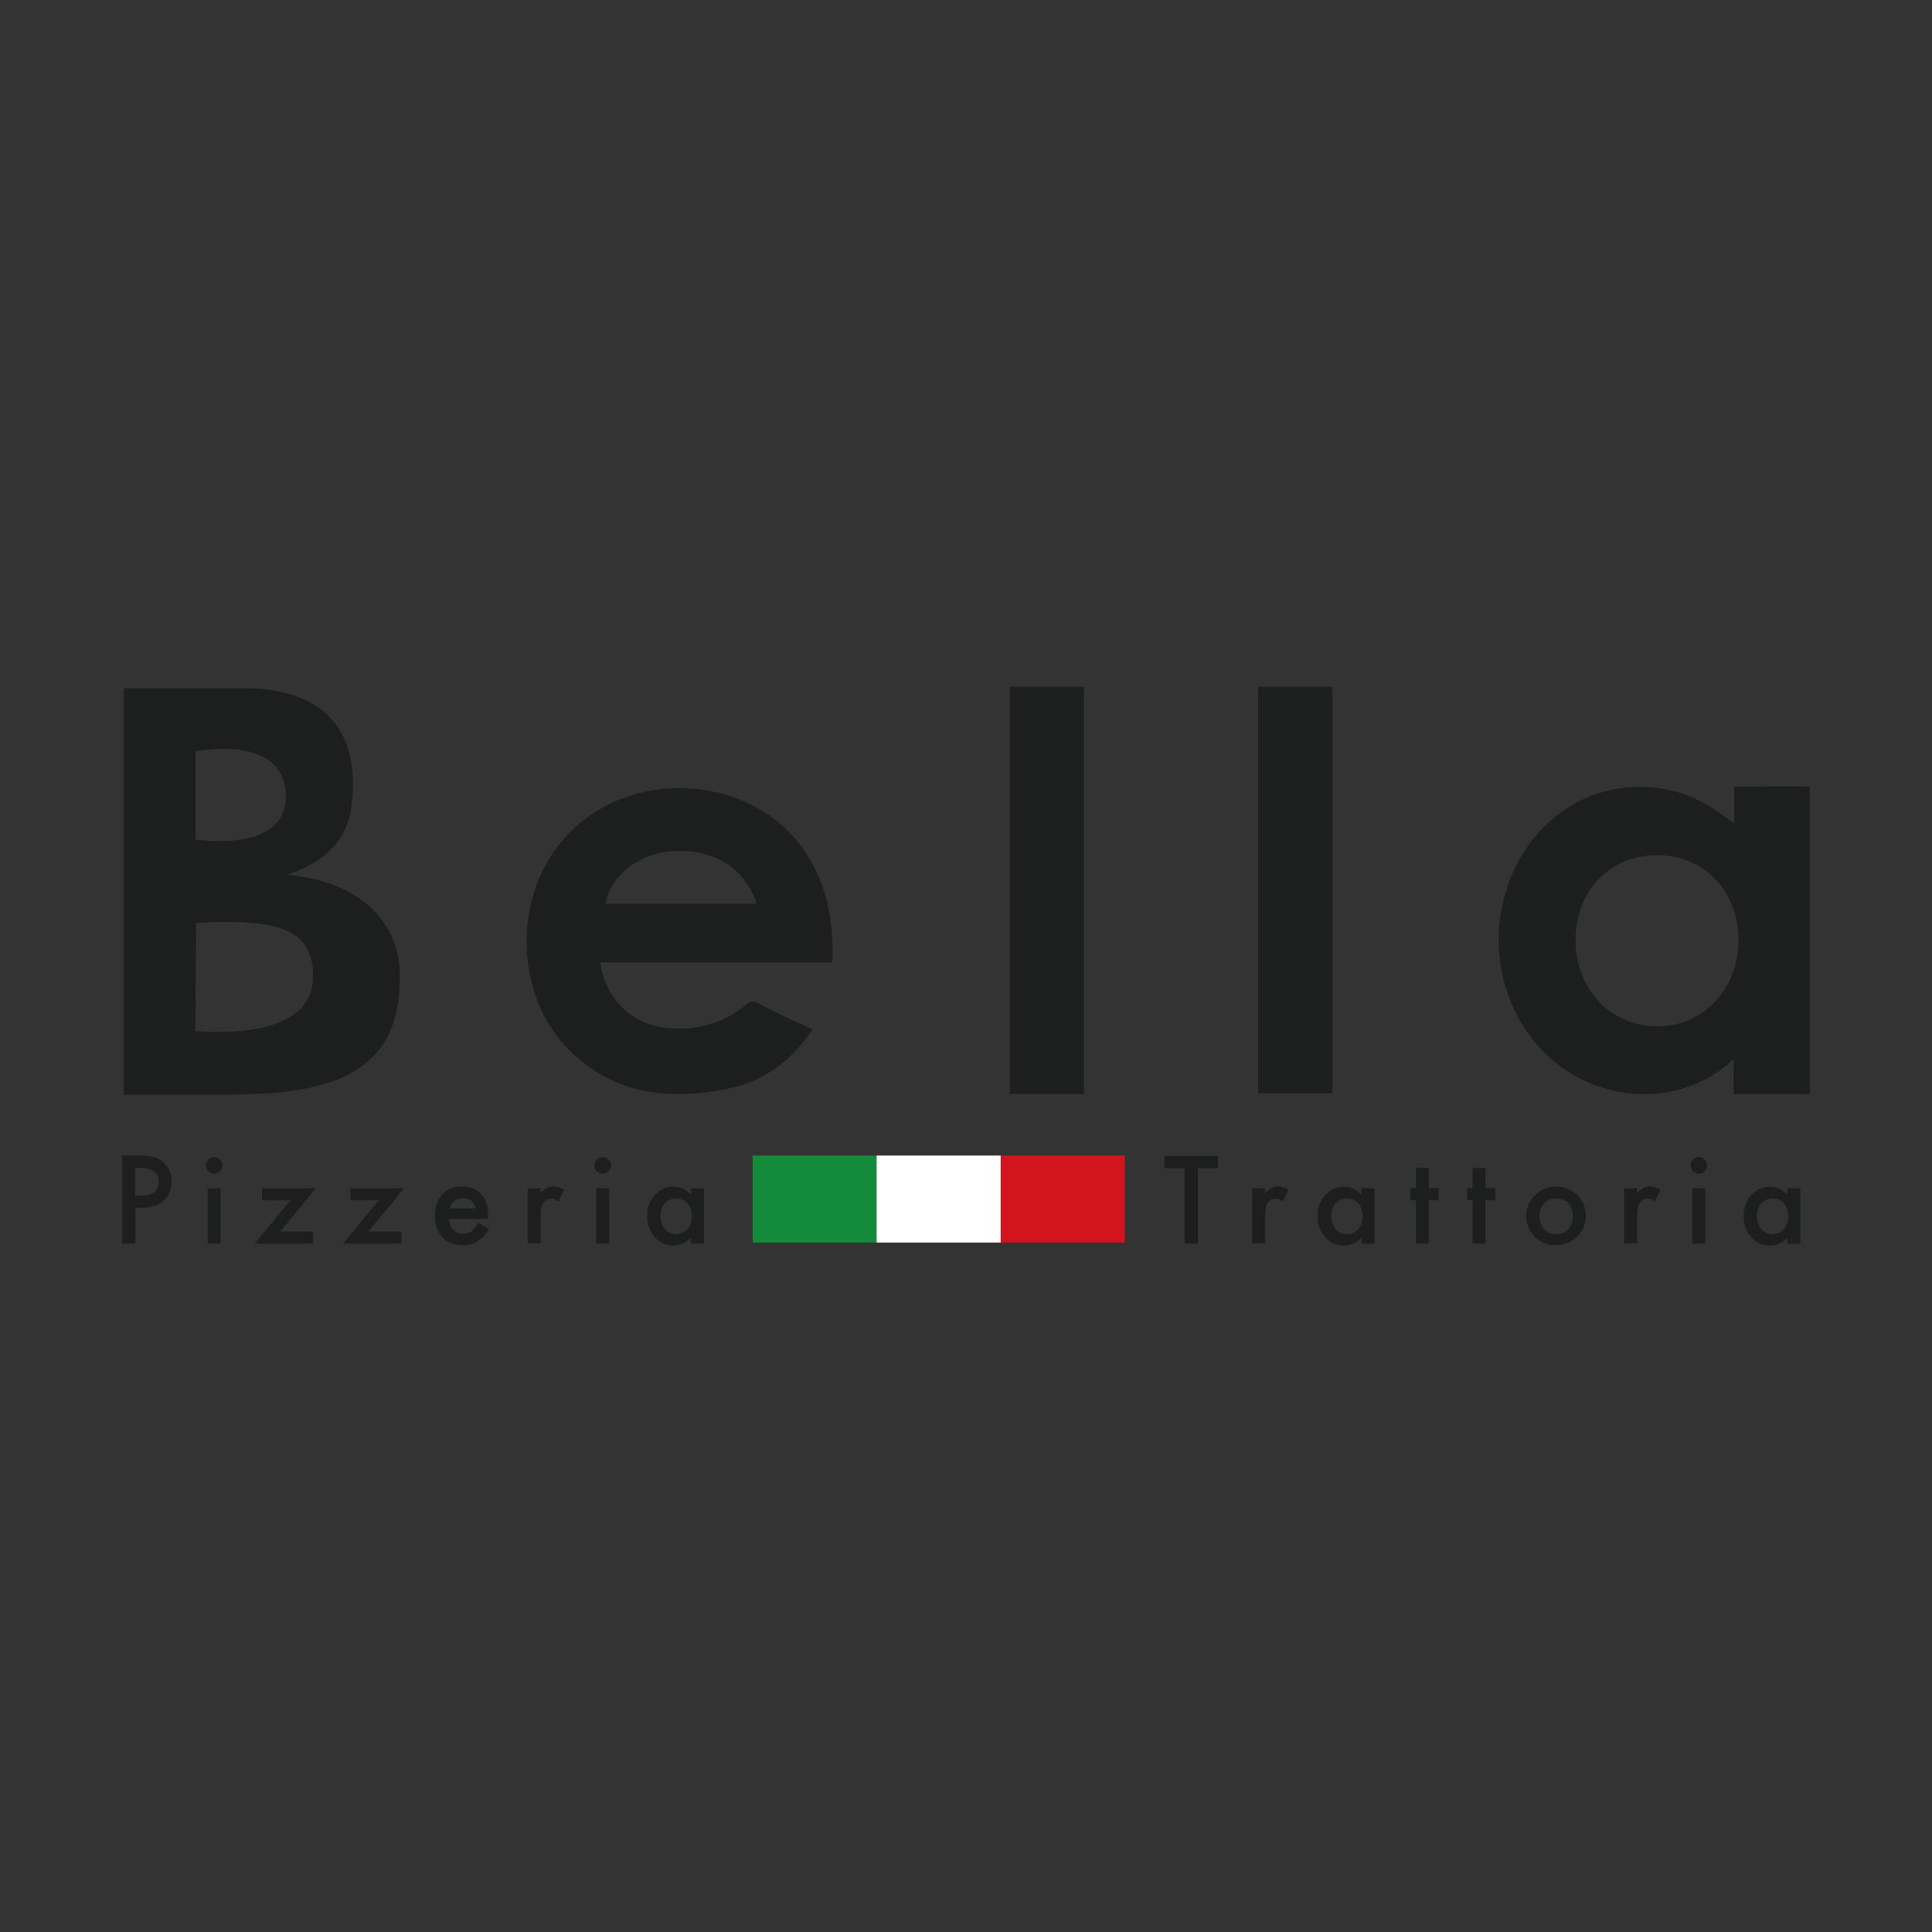 <svg xmlns="http://www.w3.org/2000/svg" xmlns:xlink="http://www.w3.org/1999/xlink" id="&#x30EC;&#x30A4;&#x30E4;&#x30FC;_1" x="0px" y="0px" viewBox="0 0 640 640" style="enable-background:new 0 0 640 640;" xml:space="preserve"><rect x="0" y="0" width="640" height="640" fill="#333333" stroke="none"/><style type="text/css">	.st0{fill:#148A3B;}	.st1{fill:#FFFFFF;}	.st2{fill:#D2141E;}	.st3{fill:#1D1E1E;}</style><g>	<g>		<rect x="249.3" y="382.8" class="st0" width="41.1" height="28.8"></rect>		<rect x="290.4" y="382.8" class="st1" width="41.1" height="28.8"></rect>		<rect x="331.5" y="382.8" class="st2" width="41.1" height="28.8"></rect>	</g>	<g>		<path class="st3" d="M599.5,260.5c0,32.2,0,69.9,0,102c-8.3,0-16.7,0-25.1,0c-0.2-0.1-0.1-11.6-0.1-11.6c0,0-1,0.8-1.5,1.3   c-22.9,19.5-60.4,10.6-72.8-21.5c-8.8-22.9-0.8-49.4,18.1-62.3c15.7-10.8,36.7-10.3,51.9,1.2c1.3,1,2.6,1.8,4.5,3.1   c0,0,0-12.1,0-12.1C582.7,260.5,590.9,260.5,599.5,260.5z M575.9,311.2c-0.1-16.2-11.5-28-27.2-27.9c-15.6,0.1-26.9,12-26.8,28.3   c0.1,16.1,11.7,28.3,26.9,28.4C564.3,340,576,327.6,575.9,311.2z"></path>		<path class="st3" d="M198.8,318.8c1.6,11.2,9.3,19.4,19.5,21.3c10,1.9,20.6-0.4,28.6-7.1c2.5-2.1,3.2-1.2,6,0.3   c5.1,2.7,10.5,5,16.3,7.7c-7,10.4-16,17.1-27.8,19.6c-19.6,4.1-38,2.1-53-12.9c-15-14.9-18.3-41.1-7.9-60.7   c10-18.9,31.2-28.6,52.8-25.3c22.8,3.5,42.2,20.8,42.5,52.4c0,1.5,0.1,2.9-0.2,4.7C250.4,318.8,224.5,318.8,198.8,318.8z    M250.7,299.4c-3.9-11.7-14-18.1-27.1-17.5c-11.5,0.5-21,7.6-23.1,17.5C217.2,299.4,233.8,299.4,250.7,299.4z"></path>		<path class="st3" d="M359.1,362.4c-8.3,0-16.2,0-24.6,0c0-44.8,0-89.7,0-134.9c8.2,0,16.3,0,24.6,0   C359.1,272.4,359.1,317,359.1,362.4z"></path>		<path class="st3" d="M441.4,227.5c0,45,0,89.6,0,134.7c-8.1,0-16.1,0-24.6,0c0-44.7,0-89.4,0-134.7   C424.8,227.5,432.8,227.5,441.4,227.5z"></path>		<path class="st3" d="M132.4,322l0-0.3c-0.7-17.6-14.9-30.1-37.3-31.9c18.6-6.3,21.8-17.5,21.8-29.6l0-0.1   c0.3-17.6-9.1-32.5-37.3-32.1H41v62.3l0,0v72.4l36.1-0.1C111.1,362.4,133.4,354.9,132.4,322z M64.8,248.9c0,0,29.7-6.1,29.9,14.8   c0.2,19.2-29.9,14.4-29.9,14.4V248.9z M64.7,341.5l0.3-35.8c27.5-1.4,38.7,2,38.7,17.8C103.9,346,64.7,341.5,64.7,341.5z"></path>	</g>	<g>		<path class="st3" d="M44.9,400.2V412h-4.4v-29.2h5c2.4,0,4.3,0.2,5.5,0.5c1.3,0.3,2.4,1,3.3,1.9c1.7,1.6,2.5,3.7,2.5,6.2   c0,2.7-0.9,4.8-2.7,6.4c-1.8,1.6-4.2,2.3-7.2,2.3H44.9z M44.9,396.1h1.6c4,0,6.1-1.6,6.1-4.7c0-3-2.1-4.5-6.3-4.5h-1.5V396.1z"></path>		<path class="st3" d="M68.2,386c0-0.7,0.3-1.4,0.8-1.9c0.5-0.5,1.2-0.8,1.9-0.8c0.8,0,1.4,0.3,2,0.8c0.5,0.5,0.8,1.2,0.8,1.9   c0,0.8-0.3,1.4-0.8,2c-0.5,0.5-1.2,0.8-1.9,0.8c-0.8,0-1.4-0.3-2-0.8C68.4,387.4,68.2,386.7,68.2,386z M73.1,393.6V412h-4.3v-18.4   H73.1z"></path>		<path class="st3" d="M92.8,408h10.9v4H84.3l11.9-14.4h-9.4v-4h17.8L92.8,408z"></path>		<path class="st3" d="M122,408H133v4h-19.4l11.9-14.4h-9.4v-4h17.8L122,408z"></path>		<path class="st3" d="M161.9,403.8h-13.2c0.1,1.5,0.6,2.7,1.5,3.6c0.9,0.9,2,1.3,3.3,1.3c1.1,0,1.9-0.3,2.6-0.8   c0.7-0.5,1.5-1.4,2.3-2.8l3.6,2c-0.6,0.9-1.1,1.8-1.8,2.4c-0.6,0.7-1.3,1.2-2,1.7c-0.7,0.4-1.5,0.8-2.3,1   c-0.8,0.2-1.7,0.3-2.7,0.3c-2.7,0-5-0.9-6.6-2.6c-1.7-1.8-2.5-4.1-2.5-7.1c0-2.9,0.8-5.3,2.4-7.1c1.6-1.8,3.8-2.7,6.5-2.7   c2.7,0,4.9,0.9,6.4,2.6c1.6,1.7,2.3,4.1,2.3,7.1L161.9,403.8z M157.6,400.3c-0.6-2.3-2-3.4-4.3-3.4c-0.5,0-1,0.1-1.5,0.2   c-0.5,0.2-0.9,0.4-1.2,0.7c-0.4,0.3-0.7,0.7-1,1.1c-0.3,0.4-0.5,0.9-0.6,1.4H157.6z"></path>		<path class="st3" d="M174.8,393.6h4.3v1.6c0.8-0.8,1.5-1.4,2.1-1.7c0.6-0.3,1.3-0.5,2.2-0.5c1.1,0,2.3,0.4,3.5,1.1l-1.9,3.9   c-0.8-0.6-1.6-0.9-2.4-0.9c-2.3,0-3.5,1.8-3.5,5.3v9.5h-4.3V393.6z"></path>		<path class="st3" d="M196.9,386c0-0.7,0.3-1.4,0.8-1.9c0.5-0.5,1.2-0.8,1.9-0.8c0.8,0,1.4,0.3,2,0.8c0.5,0.5,0.8,1.2,0.8,1.9   c0,0.8-0.3,1.4-0.8,2c-0.5,0.5-1.2,0.8-1.9,0.8c-0.8,0-1.4-0.3-2-0.8C197.1,387.4,196.9,386.7,196.9,386z M201.8,393.6V412h-4.3   v-18.4H201.8z"></path>		<path class="st3" d="M228.9,393.6h4.3V412h-4.3v-1.9c-1.8,1.6-3.6,2.5-5.7,2.5c-2.5,0-4.7-0.9-6.3-2.8c-1.7-1.9-2.5-4.2-2.5-7   c0-2.8,0.8-5.1,2.5-6.9c1.7-1.8,3.7-2.8,6.2-2.8c2.1,0,4.1,0.9,5.8,2.6V393.6z M218.8,402.8c0,1.8,0.5,3.2,1.4,4.3   c1,1.1,2.2,1.7,3.7,1.7c1.6,0,2.8-0.5,3.8-1.6c1-1.1,1.5-2.5,1.5-4.3c0-1.7-0.5-3.2-1.5-4.3c-1-1.1-2.2-1.6-3.8-1.6   c-1.5,0-2.7,0.6-3.7,1.7C219.3,399.7,218.8,401.1,218.8,402.8z"></path>		<path class="st3" d="M396.8,387V412h-4.4V387h-6.7v-4.1h17.8v4.1H396.8z"></path>		<path class="st3" d="M414.8,393.6h4.3v1.6c0.8-0.8,1.5-1.4,2.1-1.7c0.6-0.3,1.3-0.5,2.2-0.5c1.1,0,2.3,0.4,3.5,1.1l-1.9,3.9   c-0.8-0.6-1.6-0.9-2.4-0.9c-2.3,0-3.5,1.8-3.5,5.3v9.5h-4.3V393.6z"></path>		<path class="st3" d="M451,393.6h4.3V412H451v-1.9c-1.8,1.6-3.6,2.5-5.7,2.5c-2.5,0-4.7-0.9-6.3-2.8c-1.7-1.9-2.5-4.2-2.5-7   c0-2.8,0.8-5.1,2.5-6.9c1.7-1.8,3.7-2.8,6.2-2.8c2.1,0,4.1,0.9,5.8,2.6V393.6z M441,402.8c0,1.8,0.5,3.2,1.4,4.3   c1,1.1,2.2,1.7,3.7,1.7c1.6,0,2.8-0.5,3.8-1.6c1-1.1,1.5-2.5,1.5-4.3c0-1.7-0.5-3.2-1.5-4.3c-1-1.1-2.2-1.6-3.8-1.6   c-1.5,0-2.7,0.6-3.7,1.7C441.4,399.7,441,401.1,441,402.8z"></path>		<path class="st3" d="M473.3,397.6V412H469v-14.4h-1.8v-4h1.8v-6.7h4.3v6.7h3.3v4H473.3z"></path>		<path class="st3" d="M492.1,397.6V412h-4.3v-14.4H486v-4h1.8v-6.7h4.3v6.7h3.3v4H492.1z"></path>		<path class="st3" d="M505.6,402.7c0-2.7,1-4.9,2.9-6.8c1.9-1.9,4.2-2.8,7-2.8c2.7,0,5.1,0.9,7,2.8c1.9,1.9,2.8,4.2,2.8,6.9   c0,2.8-1,5.1-2.9,6.9c-1.9,1.9-4.3,2.8-7.1,2.8c-2.8,0-5.1-0.9-6.9-2.8C506.6,407.9,505.6,405.5,505.6,402.7z M510,402.8   c0,1.8,0.5,3.3,1.5,4.4c1,1.1,2.3,1.6,4,1.6c1.7,0,3-0.5,4-1.6c1-1.1,1.5-2.5,1.5-4.3c0-1.8-0.5-3.2-1.5-4.3c-1-1.1-2.3-1.6-4-1.6   c-1.6,0-2.9,0.5-4,1.6C510.5,399.7,510,401.1,510,402.8z"></path>		<path class="st3" d="M538,393.6h4.3v1.6c0.8-0.8,1.5-1.4,2.1-1.7c0.6-0.3,1.3-0.5,2.2-0.5c1.1,0,2.3,0.4,3.5,1.1l-1.9,3.9   c-0.8-0.6-1.6-0.9-2.4-0.9c-2.3,0-3.5,1.8-3.5,5.3v9.5H538V393.6z"></path>		<path class="st3" d="M560,386c0-0.7,0.3-1.4,0.8-1.9c0.5-0.5,1.2-0.8,1.9-0.8c0.8,0,1.4,0.3,2,0.8c0.5,0.5,0.8,1.2,0.8,1.9   c0,0.8-0.3,1.4-0.8,2c-0.5,0.5-1.2,0.8-1.9,0.8c-0.8,0-1.4-0.3-2-0.8C560.3,387.4,560,386.7,560,386z M564.9,393.6V412h-4.3v-18.4   H564.9z"></path>		<path class="st3" d="M592.1,393.6h4.3V412h-4.3v-1.9c-1.8,1.6-3.6,2.5-5.7,2.5c-2.5,0-4.7-0.9-6.3-2.8c-1.7-1.9-2.5-4.2-2.5-7   c0-2.8,0.8-5.1,2.5-6.9c1.7-1.8,3.7-2.8,6.2-2.8c2.1,0,4.1,0.9,5.8,2.6V393.6z M582,402.8c0,1.8,0.5,3.2,1.4,4.3   c1,1.1,2.2,1.7,3.7,1.7c1.6,0,2.8-0.5,3.8-1.6c1-1.1,1.5-2.5,1.5-4.3c0-1.7-0.5-3.2-1.5-4.3c-1-1.1-2.2-1.6-3.8-1.6   c-1.5,0-2.7,0.6-3.7,1.7C582.5,399.7,582,401.1,582,402.8z"></path>	</g></g></svg>